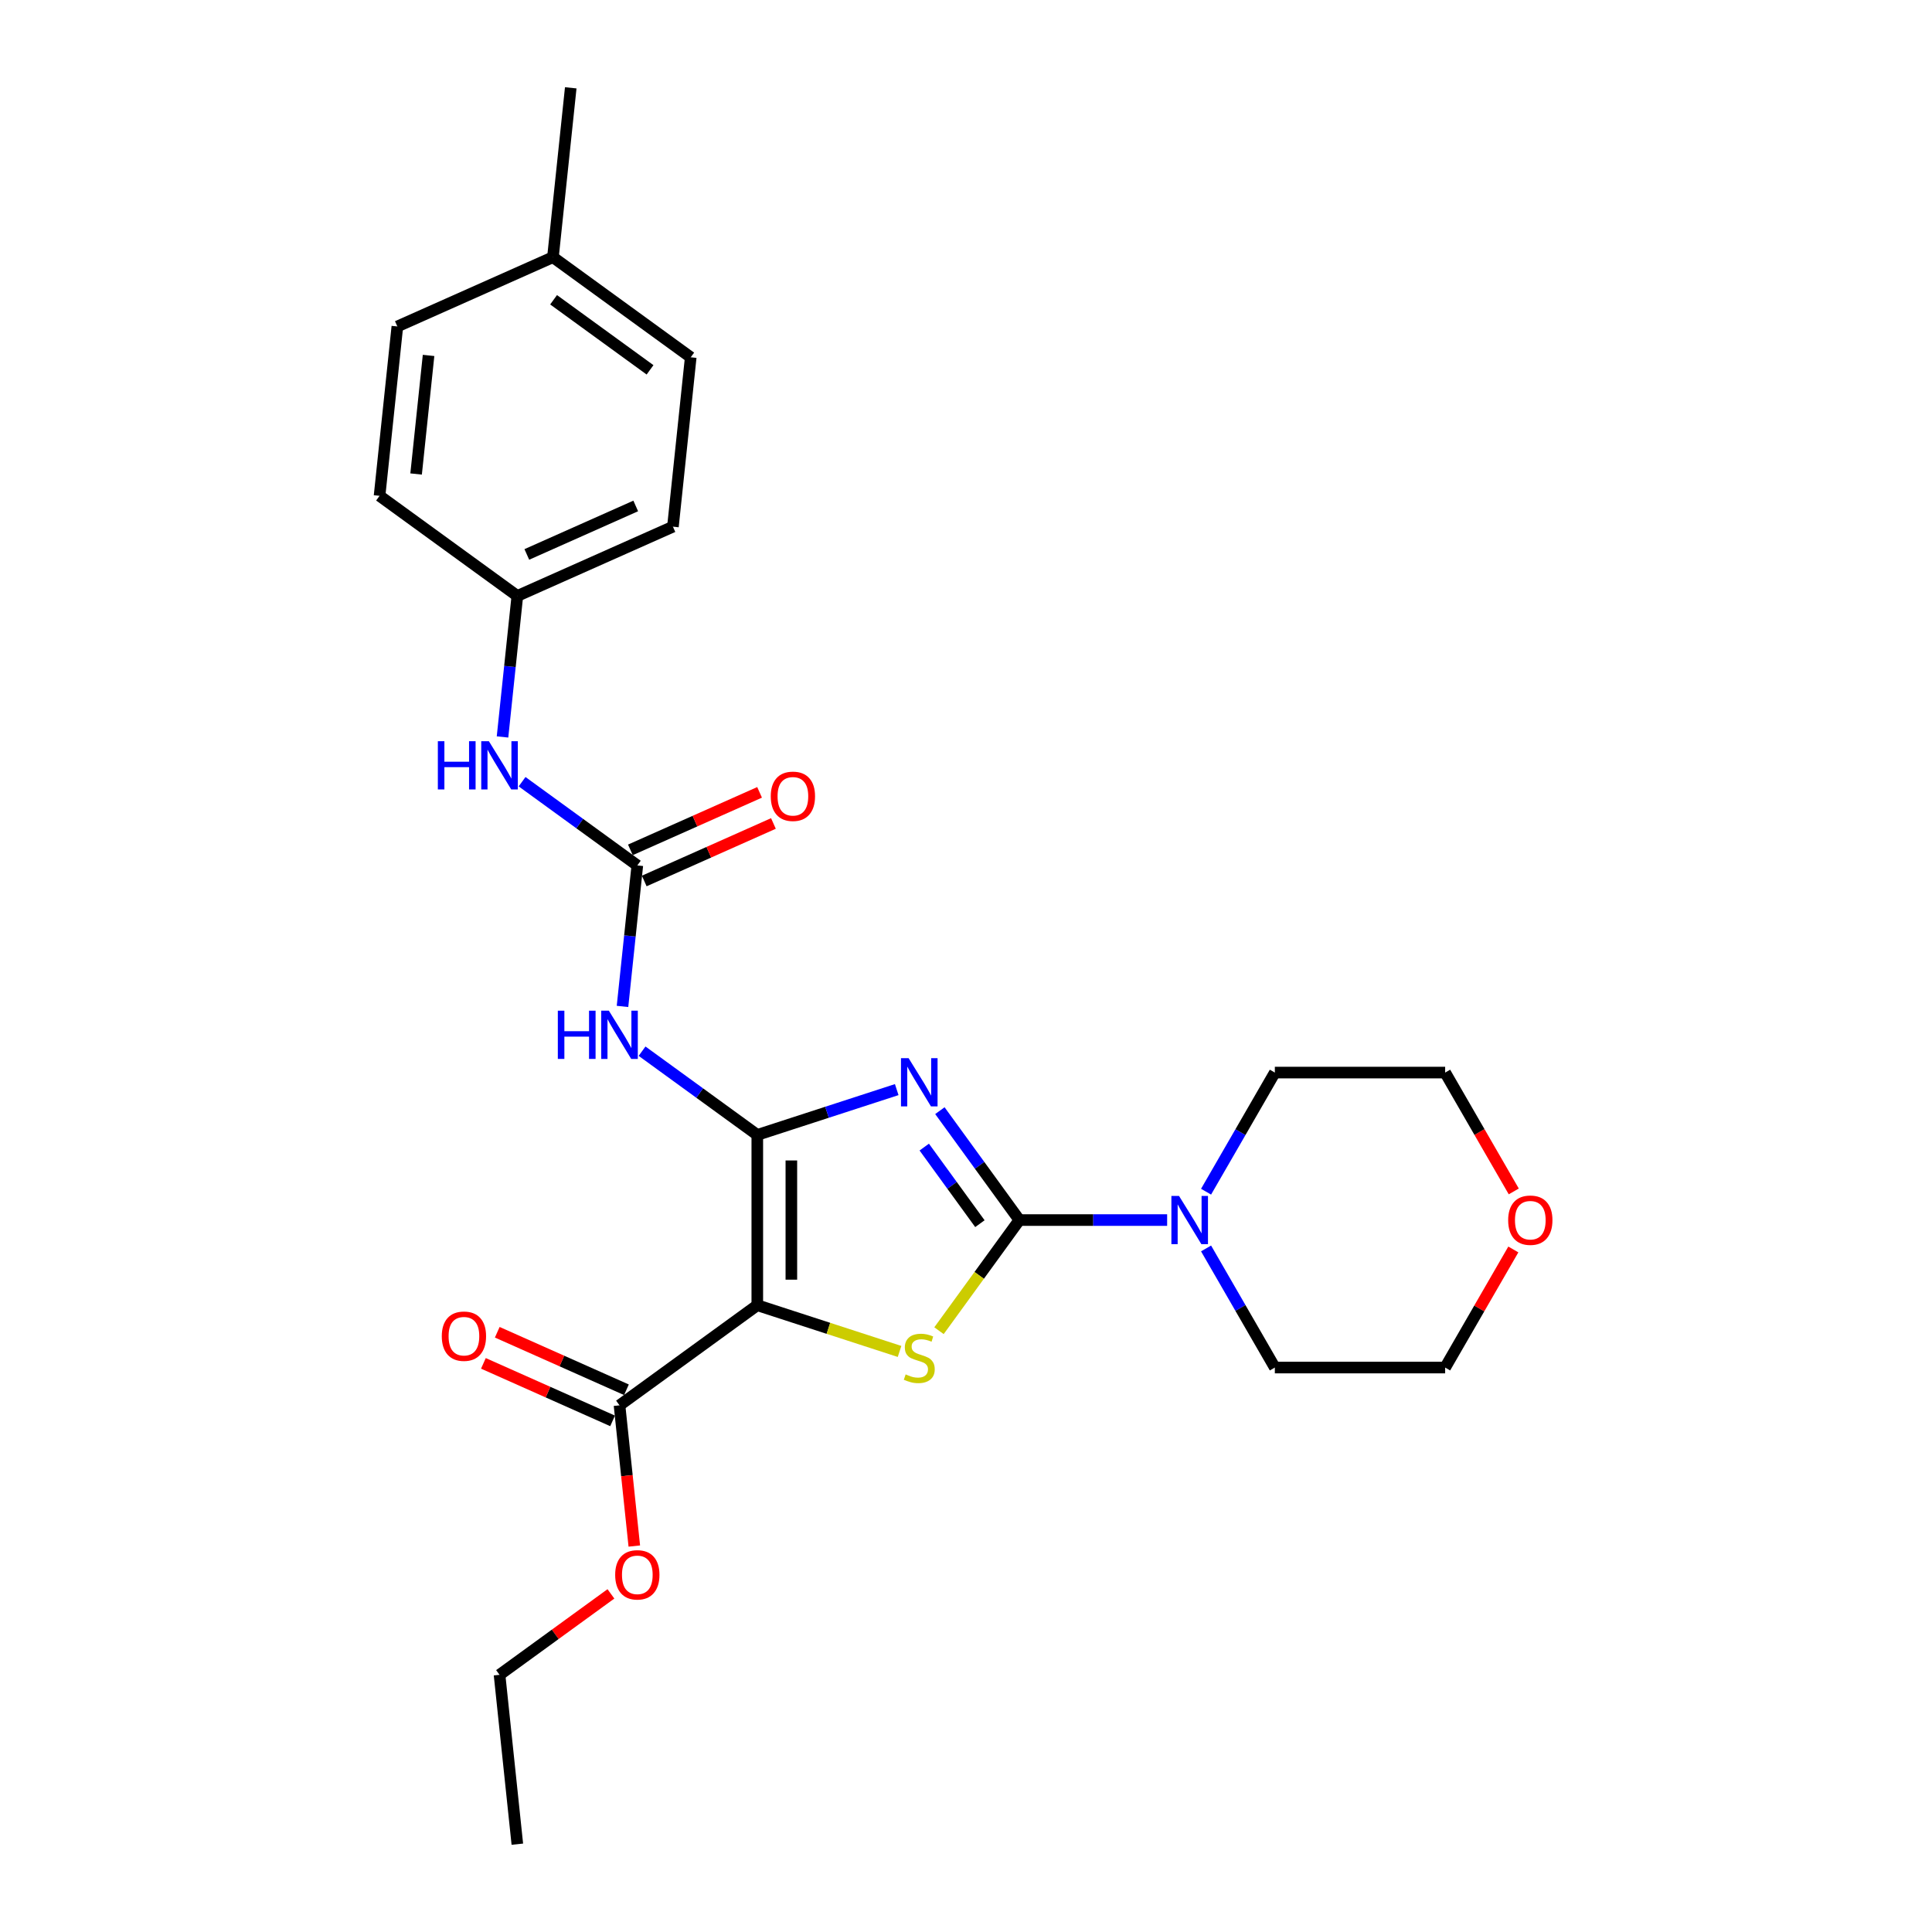 <?xml version='1.0' encoding='iso-8859-1'?>
<svg version='1.1' baseProfile='full'
              xmlns='http://www.w3.org/2000/svg'
                      xmlns:rdkit='http://www.rdkit.org/xml'
                      xmlns:xlink='http://www.w3.org/1999/xlink'
                  xml:space='preserve'
width='1000px' height='1000px' viewBox='0 0 1000 1000'>
<!-- END OF HEADER -->
<rect style='opacity:1.0;fill:#FFFFFF;stroke:none' width='1000' height='1000' x='0' y='0'> </rect>
<path class='bond-0' d='M 391.977,587.427 L 428.06,575.703' style='fill:none;fill-rule:evenodd;stroke:#000000;stroke-width:6px;stroke-linecap:butt;stroke-linejoin:miter;stroke-opacity:1' />
<path class='bond-0' d='M 428.06,575.703 L 464.143,563.979' style='fill:none;fill-rule:evenodd;stroke:#0000FF;stroke-width:6px;stroke-linecap:butt;stroke-linejoin:miter;stroke-opacity:1' />
<path class='bond-1' d='M 391.977,587.427 L 391.977,675.579' style='fill:none;fill-rule:evenodd;stroke:#000000;stroke-width:6px;stroke-linecap:butt;stroke-linejoin:miter;stroke-opacity:1' />
<path class='bond-1' d='M 409.607,600.65 L 409.607,662.356' style='fill:none;fill-rule:evenodd;stroke:#000000;stroke-width:6px;stroke-linecap:butt;stroke-linejoin:miter;stroke-opacity:1' />
<path class='bond-4' d='M 391.977,587.427 L 362.154,565.76' style='fill:none;fill-rule:evenodd;stroke:#000000;stroke-width:6px;stroke-linecap:butt;stroke-linejoin:miter;stroke-opacity:1' />
<path class='bond-4' d='M 362.154,565.76 L 332.332,544.093' style='fill:none;fill-rule:evenodd;stroke:#0000FF;stroke-width:6px;stroke-linecap:butt;stroke-linejoin:miter;stroke-opacity:1' />
<path class='bond-2' d='M 486.484,574.873 L 507.056,603.188' style='fill:none;fill-rule:evenodd;stroke:#0000FF;stroke-width:6px;stroke-linecap:butt;stroke-linejoin:miter;stroke-opacity:1' />
<path class='bond-2' d='M 507.056,603.188 L 527.628,631.503' style='fill:none;fill-rule:evenodd;stroke:#000000;stroke-width:6px;stroke-linecap:butt;stroke-linejoin:miter;stroke-opacity:1' />
<path class='bond-2' d='M 478.392,593.73 L 492.793,613.551' style='fill:none;fill-rule:evenodd;stroke:#0000FF;stroke-width:6px;stroke-linecap:butt;stroke-linejoin:miter;stroke-opacity:1' />
<path class='bond-2' d='M 492.793,613.551 L 507.193,633.372' style='fill:none;fill-rule:evenodd;stroke:#000000;stroke-width:6px;stroke-linecap:butt;stroke-linejoin:miter;stroke-opacity:1' />
<path class='bond-3' d='M 391.977,675.579 L 428.791,687.541' style='fill:none;fill-rule:evenodd;stroke:#000000;stroke-width:6px;stroke-linecap:butt;stroke-linejoin:miter;stroke-opacity:1' />
<path class='bond-3' d='M 428.791,687.541 L 465.606,699.503' style='fill:none;fill-rule:evenodd;stroke:#CCCC00;stroke-width:6px;stroke-linecap:butt;stroke-linejoin:miter;stroke-opacity:1' />
<path class='bond-7' d='M 391.977,675.579 L 320.66,727.393' style='fill:none;fill-rule:evenodd;stroke:#000000;stroke-width:6px;stroke-linecap:butt;stroke-linejoin:miter;stroke-opacity:1' />
<path class='bond-6' d='M 527.628,631.503 L 565.869,631.503' style='fill:none;fill-rule:evenodd;stroke:#000000;stroke-width:6px;stroke-linecap:butt;stroke-linejoin:miter;stroke-opacity:1' />
<path class='bond-6' d='M 565.869,631.503 L 604.109,631.503' style='fill:none;fill-rule:evenodd;stroke:#0000FF;stroke-width:6px;stroke-linecap:butt;stroke-linejoin:miter;stroke-opacity:1' />
<path class='bond-26' d='M 527.628,631.503 L 506.825,660.136' style='fill:none;fill-rule:evenodd;stroke:#000000;stroke-width:6px;stroke-linecap:butt;stroke-linejoin:miter;stroke-opacity:1' />
<path class='bond-26' d='M 506.825,660.136 L 486.022,688.769' style='fill:none;fill-rule:evenodd;stroke:#CCCC00;stroke-width:6px;stroke-linecap:butt;stroke-linejoin:miter;stroke-opacity:1' />
<path class='bond-5' d='M 322.204,520.927 L 326.039,484.436' style='fill:none;fill-rule:evenodd;stroke:#0000FF;stroke-width:6px;stroke-linecap:butt;stroke-linejoin:miter;stroke-opacity:1' />
<path class='bond-5' d='M 326.039,484.436 L 329.875,447.944' style='fill:none;fill-rule:evenodd;stroke:#000000;stroke-width:6px;stroke-linecap:butt;stroke-linejoin:miter;stroke-opacity:1' />
<path class='bond-8' d='M 329.875,447.944 L 300.052,426.277' style='fill:none;fill-rule:evenodd;stroke:#000000;stroke-width:6px;stroke-linecap:butt;stroke-linejoin:miter;stroke-opacity:1' />
<path class='bond-8' d='M 300.052,426.277 L 270.23,404.61' style='fill:none;fill-rule:evenodd;stroke:#0000FF;stroke-width:6px;stroke-linecap:butt;stroke-linejoin:miter;stroke-opacity:1' />
<path class='bond-9' d='M 333.46,455.997 L 366.894,441.112' style='fill:none;fill-rule:evenodd;stroke:#000000;stroke-width:6px;stroke-linecap:butt;stroke-linejoin:miter;stroke-opacity:1' />
<path class='bond-9' d='M 366.894,441.112 L 400.327,426.226' style='fill:none;fill-rule:evenodd;stroke:#FF0000;stroke-width:6px;stroke-linecap:butt;stroke-linejoin:miter;stroke-opacity:1' />
<path class='bond-9' d='M 326.289,439.891 L 359.723,425.006' style='fill:none;fill-rule:evenodd;stroke:#000000;stroke-width:6px;stroke-linecap:butt;stroke-linejoin:miter;stroke-opacity:1' />
<path class='bond-9' d='M 359.723,425.006 L 393.156,410.12' style='fill:none;fill-rule:evenodd;stroke:#FF0000;stroke-width:6px;stroke-linecap:butt;stroke-linejoin:miter;stroke-opacity:1' />
<path class='bond-17' d='M 624.259,616.817 L 642.058,585.989' style='fill:none;fill-rule:evenodd;stroke:#0000FF;stroke-width:6px;stroke-linecap:butt;stroke-linejoin:miter;stroke-opacity:1' />
<path class='bond-17' d='M 642.058,585.989 L 659.856,555.162' style='fill:none;fill-rule:evenodd;stroke:#000000;stroke-width:6px;stroke-linecap:butt;stroke-linejoin:miter;stroke-opacity:1' />
<path class='bond-18' d='M 624.259,646.189 L 642.058,677.017' style='fill:none;fill-rule:evenodd;stroke:#0000FF;stroke-width:6px;stroke-linecap:butt;stroke-linejoin:miter;stroke-opacity:1' />
<path class='bond-18' d='M 642.058,677.017 L 659.856,707.845' style='fill:none;fill-rule:evenodd;stroke:#000000;stroke-width:6px;stroke-linecap:butt;stroke-linejoin:miter;stroke-opacity:1' />
<path class='bond-10' d='M 324.246,719.34 L 290.812,704.455' style='fill:none;fill-rule:evenodd;stroke:#000000;stroke-width:6px;stroke-linecap:butt;stroke-linejoin:miter;stroke-opacity:1' />
<path class='bond-10' d='M 290.812,704.455 L 257.379,689.569' style='fill:none;fill-rule:evenodd;stroke:#FF0000;stroke-width:6px;stroke-linecap:butt;stroke-linejoin:miter;stroke-opacity:1' />
<path class='bond-10' d='M 317.075,735.447 L 283.641,720.561' style='fill:none;fill-rule:evenodd;stroke:#000000;stroke-width:6px;stroke-linecap:butt;stroke-linejoin:miter;stroke-opacity:1' />
<path class='bond-10' d='M 283.641,720.561 L 250.208,705.675' style='fill:none;fill-rule:evenodd;stroke:#FF0000;stroke-width:6px;stroke-linecap:butt;stroke-linejoin:miter;stroke-opacity:1' />
<path class='bond-13' d='M 320.66,727.393 L 324.488,763.814' style='fill:none;fill-rule:evenodd;stroke:#000000;stroke-width:6px;stroke-linecap:butt;stroke-linejoin:miter;stroke-opacity:1' />
<path class='bond-13' d='M 324.488,763.814 L 328.316,800.235' style='fill:none;fill-rule:evenodd;stroke:#FF0000;stroke-width:6px;stroke-linecap:butt;stroke-linejoin:miter;stroke-opacity:1' />
<path class='bond-12' d='M 260.102,381.444 L 263.938,344.952' style='fill:none;fill-rule:evenodd;stroke:#0000FF;stroke-width:6px;stroke-linecap:butt;stroke-linejoin:miter;stroke-opacity:1' />
<path class='bond-12' d='M 263.938,344.952 L 267.773,308.461' style='fill:none;fill-rule:evenodd;stroke:#000000;stroke-width:6px;stroke-linecap:butt;stroke-linejoin:miter;stroke-opacity:1' />
<path class='bond-11' d='M 783.299,646.718 L 765.653,677.282' style='fill:none;fill-rule:evenodd;stroke:#FF0000;stroke-width:6px;stroke-linecap:butt;stroke-linejoin:miter;stroke-opacity:1' />
<path class='bond-11' d='M 765.653,677.282 L 748.008,707.845' style='fill:none;fill-rule:evenodd;stroke:#000000;stroke-width:6px;stroke-linecap:butt;stroke-linejoin:miter;stroke-opacity:1' />
<path class='bond-27' d='M 783.523,616.676 L 765.765,585.919' style='fill:none;fill-rule:evenodd;stroke:#FF0000;stroke-width:6px;stroke-linecap:butt;stroke-linejoin:miter;stroke-opacity:1' />
<path class='bond-27' d='M 765.765,585.919 L 748.008,555.162' style='fill:none;fill-rule:evenodd;stroke:#000000;stroke-width:6px;stroke-linecap:butt;stroke-linejoin:miter;stroke-opacity:1' />
<path class='bond-15' d='M 267.773,308.461 L 196.457,256.647' style='fill:none;fill-rule:evenodd;stroke:#000000;stroke-width:6px;stroke-linecap:butt;stroke-linejoin:miter;stroke-opacity:1' />
<path class='bond-16' d='M 267.773,308.461 L 348.304,272.607' style='fill:none;fill-rule:evenodd;stroke:#000000;stroke-width:6px;stroke-linecap:butt;stroke-linejoin:miter;stroke-opacity:1' />
<path class='bond-16' d='M 272.682,286.977 L 329.053,261.879' style='fill:none;fill-rule:evenodd;stroke:#000000;stroke-width:6px;stroke-linecap:butt;stroke-linejoin:miter;stroke-opacity:1' />
<path class='bond-23' d='M 316.211,824.989 L 287.385,845.933' style='fill:none;fill-rule:evenodd;stroke:#FF0000;stroke-width:6px;stroke-linecap:butt;stroke-linejoin:miter;stroke-opacity:1' />
<path class='bond-23' d='M 287.385,845.933 L 258.559,866.877' style='fill:none;fill-rule:evenodd;stroke:#000000;stroke-width:6px;stroke-linecap:butt;stroke-linejoin:miter;stroke-opacity:1' />
<path class='bond-14' d='M 286.202,133.123 L 357.518,184.938' style='fill:none;fill-rule:evenodd;stroke:#000000;stroke-width:6px;stroke-linecap:butt;stroke-linejoin:miter;stroke-opacity:1' />
<path class='bond-14' d='M 286.536,155.159 L 336.458,191.429' style='fill:none;fill-rule:evenodd;stroke:#000000;stroke-width:6px;stroke-linecap:butt;stroke-linejoin:miter;stroke-opacity:1' />
<path class='bond-24' d='M 286.202,133.123 L 295.416,45.455' style='fill:none;fill-rule:evenodd;stroke:#000000;stroke-width:6px;stroke-linecap:butt;stroke-linejoin:miter;stroke-opacity:1' />
<path class='bond-28' d='M 286.202,133.123 L 205.671,168.978' style='fill:none;fill-rule:evenodd;stroke:#000000;stroke-width:6px;stroke-linecap:butt;stroke-linejoin:miter;stroke-opacity:1' />
<path class='bond-20' d='M 196.457,256.647 L 205.671,168.978' style='fill:none;fill-rule:evenodd;stroke:#000000;stroke-width:6px;stroke-linecap:butt;stroke-linejoin:miter;stroke-opacity:1' />
<path class='bond-20' d='M 215.373,245.339 L 221.823,183.971' style='fill:none;fill-rule:evenodd;stroke:#000000;stroke-width:6px;stroke-linecap:butt;stroke-linejoin:miter;stroke-opacity:1' />
<path class='bond-19' d='M 348.304,272.607 L 357.518,184.938' style='fill:none;fill-rule:evenodd;stroke:#000000;stroke-width:6px;stroke-linecap:butt;stroke-linejoin:miter;stroke-opacity:1' />
<path class='bond-22' d='M 659.856,555.162 L 748.008,555.162' style='fill:none;fill-rule:evenodd;stroke:#000000;stroke-width:6px;stroke-linecap:butt;stroke-linejoin:miter;stroke-opacity:1' />
<path class='bond-21' d='M 659.856,707.845 L 748.008,707.845' style='fill:none;fill-rule:evenodd;stroke:#000000;stroke-width:6px;stroke-linecap:butt;stroke-linejoin:miter;stroke-opacity:1' />
<path class='bond-25' d='M 258.559,866.877 L 267.773,954.545' style='fill:none;fill-rule:evenodd;stroke:#000000;stroke-width:6px;stroke-linecap:butt;stroke-linejoin:miter;stroke-opacity:1' />
<path  class='atom-1' d='M 470.296 547.705
L 478.476 560.927
Q 479.287 562.232, 480.592 564.595
Q 481.897 566.957, 481.967 567.098
L 481.967 547.705
L 485.282 547.705
L 485.282 572.669
L 481.861 572.669
L 473.081 558.212
Q 472.059 556.52, 470.966 554.581
Q 469.908 552.641, 469.591 552.042
L 469.591 572.669
L 466.347 572.669
L 466.347 547.705
L 470.296 547.705
' fill='#0000FF'/>
<path  class='atom-4' d='M 468.762 711.388
Q 469.044 711.494, 470.208 711.987
Q 471.371 712.481, 472.641 712.798
Q 473.945 713.08, 475.215 713.08
Q 477.577 713.08, 478.952 711.952
Q 480.327 710.788, 480.327 708.779
Q 480.327 707.403, 479.622 706.557
Q 478.952 705.711, 477.894 705.253
Q 476.837 704.794, 475.074 704.265
Q 472.852 703.595, 471.512 702.961
Q 470.208 702.326, 469.256 700.986
Q 468.339 699.646, 468.339 697.389
Q 468.339 694.251, 470.454 692.312
Q 472.605 690.373, 476.837 690.373
Q 479.728 690.373, 483.007 691.748
L 482.196 694.463
Q 479.199 693.229, 476.942 693.229
Q 474.509 693.229, 473.169 694.251
Q 471.83 695.238, 471.865 696.966
Q 471.865 698.306, 472.535 699.117
Q 473.24 699.928, 474.227 700.387
Q 475.25 700.845, 476.942 701.374
Q 479.199 702.079, 480.539 702.784
Q 481.879 703.489, 482.831 704.935
Q 483.818 706.346, 483.818 708.779
Q 483.818 712.234, 481.491 714.103
Q 479.199 715.937, 475.356 715.937
Q 473.134 715.937, 471.442 715.443
Q 469.784 714.984, 467.81 714.173
L 468.762 711.388
' fill='#CCCC00'/>
<path  class='atom-5' d='M 288.732 523.131
L 292.117 523.131
L 292.117 533.744
L 304.881 533.744
L 304.881 523.131
L 308.266 523.131
L 308.266 548.095
L 304.881 548.095
L 304.881 536.565
L 292.117 536.565
L 292.117 548.095
L 288.732 548.095
L 288.732 523.131
' fill='#0000FF'/>
<path  class='atom-5' d='M 315.142 523.131
L 323.323 536.354
Q 324.134 537.658, 325.438 540.021
Q 326.743 542.383, 326.813 542.524
L 326.813 523.131
L 330.128 523.131
L 330.128 548.095
L 326.708 548.095
L 317.928 533.638
Q 316.905 531.946, 315.812 530.007
Q 314.754 528.067, 314.437 527.468
L 314.437 548.095
L 311.193 548.095
L 311.193 523.131
L 315.142 523.131
' fill='#0000FF'/>
<path  class='atom-7' d='M 610.262 619.021
L 618.442 632.244
Q 619.253 633.548, 620.558 635.911
Q 621.863 638.273, 621.933 638.414
L 621.933 619.021
L 625.248 619.021
L 625.248 643.986
L 621.827 643.986
L 613.047 629.529
Q 612.025 627.836, 610.932 625.897
Q 609.874 623.957, 609.557 623.358
L 609.557 643.986
L 606.313 643.986
L 606.313 619.021
L 610.262 619.021
' fill='#0000FF'/>
<path  class='atom-9' d='M 226.63 383.648
L 230.015 383.648
L 230.015 394.261
L 242.779 394.261
L 242.779 383.648
L 246.164 383.648
L 246.164 408.612
L 242.779 408.612
L 242.779 397.082
L 230.015 397.082
L 230.015 408.612
L 226.63 408.612
L 226.63 383.648
' fill='#0000FF'/>
<path  class='atom-9' d='M 253.04 383.648
L 261.221 396.87
Q 262.032 398.175, 263.336 400.538
Q 264.641 402.9, 264.712 403.041
L 264.712 383.648
L 268.026 383.648
L 268.026 408.612
L 264.606 408.612
L 255.826 394.155
Q 254.803 392.463, 253.71 390.523
Q 252.652 388.584, 252.335 387.985
L 252.335 408.612
L 249.091 408.612
L 249.091 383.648
L 253.04 383.648
' fill='#0000FF'/>
<path  class='atom-10' d='M 398.946 412.16
Q 398.946 406.166, 401.908 402.816
Q 404.87 399.466, 410.405 399.466
Q 415.941 399.466, 418.903 402.816
Q 421.865 406.166, 421.865 412.16
Q 421.865 418.225, 418.868 421.681
Q 415.871 425.101, 410.405 425.101
Q 404.905 425.101, 401.908 421.681
Q 398.946 418.26, 398.946 412.16
M 410.405 422.28
Q 414.214 422.28, 416.259 419.741
Q 418.339 417.167, 418.339 412.16
Q 418.339 407.259, 416.259 404.791
Q 414.214 402.287, 410.405 402.287
Q 406.597 402.287, 404.517 404.755
Q 402.472 407.224, 402.472 412.16
Q 402.472 417.202, 404.517 419.741
Q 406.597 422.28, 410.405 422.28
' fill='#FF0000'/>
<path  class='atom-11' d='M 228.67 691.609
Q 228.67 685.615, 231.632 682.265
Q 234.594 678.916, 240.13 678.916
Q 245.666 678.916, 248.628 682.265
Q 251.59 685.615, 251.59 691.609
Q 251.59 697.674, 248.592 701.13
Q 245.595 704.55, 240.13 704.55
Q 234.629 704.55, 231.632 701.13
Q 228.67 697.71, 228.67 691.609
M 240.13 701.729
Q 243.938 701.729, 245.983 699.19
Q 248.063 696.616, 248.063 691.609
Q 248.063 686.708, 245.983 684.24
Q 243.938 681.736, 240.13 681.736
Q 236.322 681.736, 234.241 684.205
Q 232.196 686.673, 232.196 691.609
Q 232.196 696.652, 234.241 699.19
Q 236.322 701.729, 240.13 701.729
' fill='#FF0000'/>
<path  class='atom-12' d='M 780.624 631.574
Q 780.624 625.579, 783.586 622.23
Q 786.548 618.88, 792.084 618.88
Q 797.62 618.88, 800.581 622.23
Q 803.543 625.579, 803.543 631.574
Q 803.543 637.639, 800.546 641.094
Q 797.549 644.514, 792.084 644.514
Q 786.583 644.514, 783.586 641.094
Q 780.624 637.674, 780.624 631.574
M 792.084 641.694
Q 795.892 641.694, 797.937 639.155
Q 800.017 636.581, 800.017 631.574
Q 800.017 626.673, 797.937 624.204
Q 795.892 621.701, 792.084 621.701
Q 788.275 621.701, 786.195 624.169
Q 784.15 626.637, 784.15 631.574
Q 784.15 636.616, 786.195 639.155
Q 788.275 641.694, 792.084 641.694
' fill='#FF0000'/>
<path  class='atom-14' d='M 318.415 815.133
Q 318.415 809.139, 321.377 805.789
Q 324.339 802.439, 329.875 802.439
Q 335.411 802.439, 338.373 805.789
Q 341.335 809.139, 341.335 815.133
Q 341.335 821.198, 338.337 824.653
Q 335.34 828.074, 329.875 828.074
Q 324.374 828.074, 321.377 824.653
Q 318.415 821.233, 318.415 815.133
M 329.875 825.253
Q 333.683 825.253, 335.728 822.714
Q 337.808 820.14, 337.808 815.133
Q 337.808 810.232, 335.728 807.763
Q 333.683 805.26, 329.875 805.26
Q 326.067 805.26, 323.986 807.728
Q 321.941 810.196, 321.941 815.133
Q 321.941 820.175, 323.986 822.714
Q 326.067 825.253, 329.875 825.253
' fill='#FF0000'/>
</svg>

